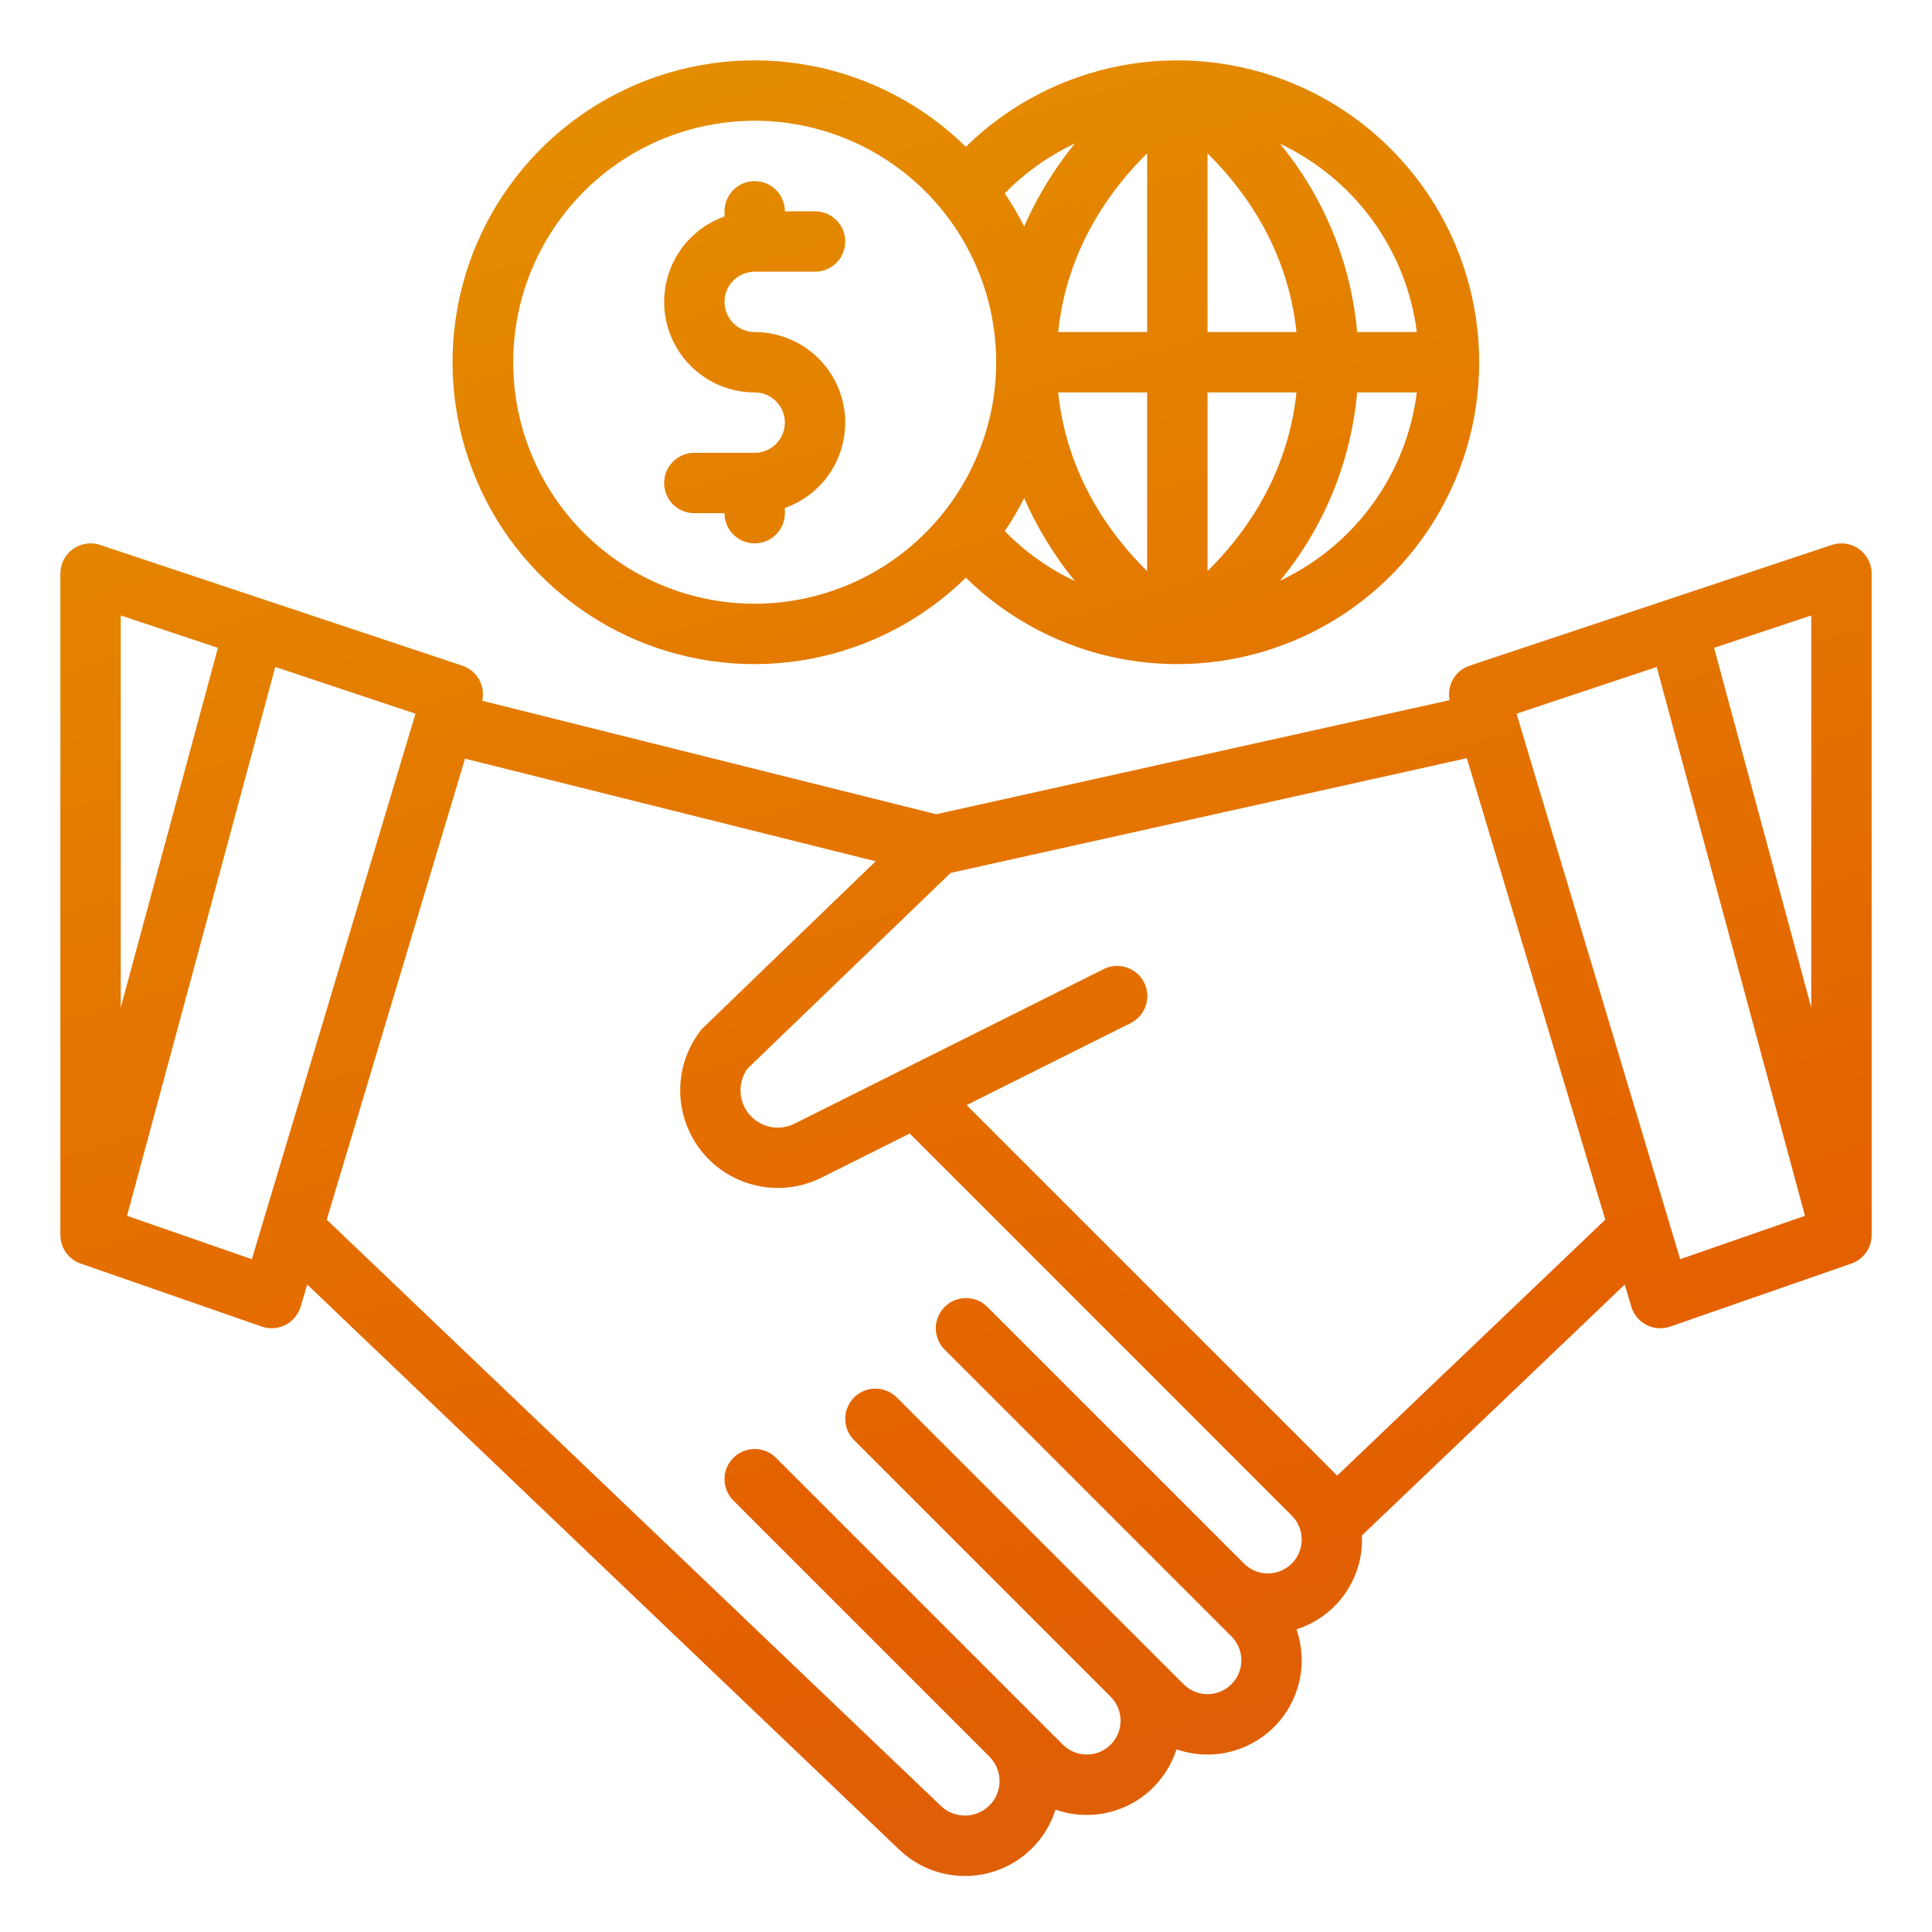 <?xml version="1.0" encoding="UTF-8"?> <svg xmlns="http://www.w3.org/2000/svg" width="512" height="512" viewBox="0 0 512 512" fill="none"> <path d="M255.96 38.9C244.713 27.862 230.456 20.392 214.979 17.426C199.502 14.461 183.494 16.132 168.964 22.231C154.433 28.33 142.027 38.584 133.303 51.708C124.579 64.831 119.925 80.239 119.925 95.997C119.925 111.756 124.579 127.163 133.303 140.287C142.027 153.41 154.433 163.664 168.964 169.763C183.494 175.862 199.502 177.533 214.979 174.568C230.456 171.602 244.713 164.132 255.96 153.094C267.207 164.132 281.464 171.602 296.941 174.568C312.418 177.533 328.426 175.862 342.956 169.763C357.487 163.664 369.893 153.41 378.617 140.287C387.341 127.163 391.995 111.756 391.995 95.997C391.995 80.239 387.341 64.831 378.617 51.708C369.893 38.584 357.487 28.33 342.956 22.231C328.426 16.132 312.418 14.461 296.941 17.426C281.464 20.392 267.207 27.862 255.96 38.9V38.9ZM304 88H280.42C282.766 65.638 294.583 49.881 304 40.651V88ZM304 104V151.347C294.58 142.114 282.765 126.358 280.42 104H304ZM320 104H343.58C341.235 126.358 329.42 142.114 320 151.347V104ZM320 88V40.653C329.42 49.886 341.235 65.642 343.58 88H320ZM284.838 38.033C279.392 44.719 274.876 52.111 271.412 60.008C269.888 56.981 268.173 54.054 266.277 51.244C271.622 45.763 277.909 41.288 284.838 38.033V38.033ZM200 160C187.342 160 174.968 156.247 164.444 149.214C153.919 142.182 145.716 132.186 140.872 120.492C136.028 108.797 134.76 95.929 137.23 83.514C139.699 71.1 145.795 59.696 154.745 50.745C163.696 41.795 175.099 35.699 187.514 33.23C199.929 30.76 212.797 32.028 224.492 36.872C236.186 41.716 246.182 49.919 253.214 60.444C260.246 70.968 264 83.342 264 96C263.981 112.968 257.232 129.236 245.234 141.234C233.236 153.232 216.968 159.981 200 160V160ZM266.277 140.756C268.173 137.947 269.888 135.019 271.412 131.992C274.876 139.889 279.392 147.281 284.838 153.967C277.909 150.712 271.622 146.237 266.277 140.756V140.756ZM339.205 153.913C350.901 139.719 358.029 122.32 359.654 104H375.482C374.119 114.699 370.08 124.881 363.739 133.605C357.399 142.329 348.96 149.314 339.205 153.913V153.913ZM375.482 88H359.654C358.029 69.68 350.901 52.281 339.205 38.087C348.96 42.686 357.399 49.671 363.739 58.395C370.08 67.119 374.119 77.302 375.482 88V88ZM192 80C192.002 82.121 192.846 84.155 194.346 85.654C195.846 87.154 197.879 87.998 200 88C205.66 88.002 211.137 90.005 215.463 93.654C219.79 97.303 222.688 102.363 223.645 107.941C224.602 113.52 223.557 119.257 220.694 124.139C217.831 129.022 213.335 132.735 208 134.624V136C208 138.122 207.157 140.157 205.657 141.657C204.157 143.157 202.122 144 200 144C197.878 144 195.843 143.157 194.343 141.657C192.843 140.157 192 138.122 192 136H184C181.878 136 179.843 135.157 178.343 133.657C176.843 132.157 176 130.122 176 128C176 125.878 176.843 123.844 178.343 122.343C179.843 120.843 181.878 120 184 120H200C202.122 120 204.157 119.157 205.657 117.657C207.157 116.157 208 114.122 208 112C208 109.878 207.157 107.844 205.657 106.343C204.157 104.843 202.122 104 200 104C194.34 103.998 188.863 101.995 184.537 98.347C180.21 94.698 177.312 89.637 176.355 84.059C175.398 78.481 176.443 72.743 179.306 67.861C182.169 62.979 186.665 59.265 192 57.376V56C192 53.878 192.843 51.843 194.343 50.343C195.843 48.843 197.878 48 200 48C202.122 48 204.157 48.843 205.657 50.343C207.157 51.843 208 53.878 208 56H216C218.122 56 220.157 56.843 221.657 58.343C223.157 59.843 224 61.878 224 64C224 66.122 223.157 68.157 221.657 69.657C220.157 71.157 218.122 72 216 72H200C197.879 72.002 195.846 72.846 194.346 74.346C192.846 75.846 192.002 77.879 192 80V80ZM492.678 145.51C491.65 144.769 490.46 144.282 489.207 144.091C487.953 143.9 486.673 144.009 485.47 144.41L389.47 176.41C387.624 177.026 386.066 178.294 385.087 179.976C384.108 181.658 383.776 183.639 384.153 185.548L248.108 215.781L127.808 185.706C128.229 183.778 127.923 181.763 126.949 180.048C125.974 178.332 124.4 177.037 122.529 176.411L26.529 144.411C25.326 144.01 24.046 143.901 22.793 144.092C21.54 144.284 20.351 144.77 19.322 145.511C18.294 146.252 17.457 147.227 16.879 148.355C16.301 149.483 16 150.733 16 152V327.3C16 328.961 16.517 330.582 17.48 331.936C18.442 333.29 19.803 334.31 21.372 334.856L69.372 351.556C70.392 351.911 71.473 352.055 72.55 351.981C73.627 351.907 74.678 351.615 75.639 351.124C76.6 350.633 77.453 349.952 78.144 349.123C78.835 348.294 79.352 347.333 79.662 346.299L81.426 340.42L238.344 490.205C241.438 493.155 245.231 495.269 249.368 496.348C253.504 497.426 257.847 497.434 261.987 496.37C266.128 495.307 269.929 493.206 273.033 490.268C276.137 487.329 278.442 483.648 279.731 479.572C282.882 480.678 286.223 481.14 289.556 480.932C292.889 480.723 296.146 479.847 299.135 478.357C302.123 476.866 304.782 474.791 306.954 472.254C309.126 469.718 310.767 466.771 311.779 463.588C316.212 465.131 320.989 465.393 325.564 464.345C330.139 463.297 334.326 460.981 337.645 457.663C340.965 454.345 343.282 450.159 344.331 445.584C345.381 441.01 345.12 436.232 343.579 431.799C348.805 430.132 353.336 426.789 356.472 422.288C359.608 417.788 361.175 412.379 360.929 406.899L430.571 340.423L432.335 346.302C432.645 347.336 433.162 348.297 433.853 349.126C434.544 349.955 435.396 350.636 436.358 351.127C437.319 351.618 438.37 351.91 439.447 351.984C440.524 352.058 441.605 351.914 442.625 351.559L490.625 334.859C492.195 334.314 493.557 333.293 494.52 331.938C495.483 330.583 496 328.962 496 327.3V152C496 150.733 495.699 149.483 495.121 148.355C494.544 147.226 493.706 146.251 492.678 145.51V145.51ZM480 267.011L454.249 171.683L480 163.1V267.011ZM57.751 171.683L32 267.01V163.1L57.751 171.683ZM66.738 333.7L33.667 322.2L72.956 176.752L110.107 189.135L66.738 333.7ZM342.343 414.343C341.51 415.176 340.521 415.837 339.433 416.288C338.345 416.739 337.178 416.971 336 416.971C334.822 416.971 333.655 416.739 332.567 416.288C331.479 415.837 330.49 415.176 329.657 414.343L261.657 346.343C260.157 344.843 258.122 344 256 344C253.878 344 251.843 344.843 250.343 346.343C248.843 347.843 248 349.878 248 352C248 354.122 248.843 356.157 250.343 357.657L326.343 433.657C328.025 435.339 328.97 437.621 328.97 440C328.97 442.379 328.025 444.661 326.343 446.343C324.661 448.025 322.379 448.97 320 448.97C317.621 448.97 315.339 448.025 313.657 446.343L237.657 370.343C236.157 368.843 234.122 368 232 368C229.878 368 227.843 368.843 226.343 370.343C224.843 371.843 224 373.878 224 376C224 378.122 224.843 380.157 226.343 381.657L294.343 449.657C296.025 451.339 296.97 453.621 296.97 456C296.97 458.379 296.025 460.661 294.343 462.343C292.661 464.025 290.379 464.97 288 464.97C285.621 464.97 283.339 464.025 281.657 462.343L205.657 386.343C204.157 384.843 202.122 384 200 384C197.878 384 195.843 384.843 194.343 386.343C192.843 387.843 192 389.878 192 392C192 394.122 192.843 396.157 194.343 397.657L262.209 465.523C263.927 467.242 264.891 469.573 264.891 472.003C264.891 474.433 263.927 476.763 262.209 478.482C260.509 480.162 258.223 481.117 255.833 481.145C253.443 481.173 251.135 480.272 249.396 478.632L86.584 323.226L123.235 201.055L232.055 228.255C215.773 243.955 186.073 272.598 185.916 272.793C182.238 277.399 180.243 283.123 180.261 289.018C180.279 294.912 182.309 300.624 186.014 305.207C189.72 309.791 194.88 312.972 200.64 314.224C206.4 315.477 212.415 314.725 217.689 312.093L241.089 300.393L342.343 401.657C344.023 403.341 344.966 405.622 344.966 408C344.966 410.378 344.023 412.66 342.343 414.343ZM354.343 391.067C354.118 390.823 353.892 390.58 353.655 390.343L256.17 292.858L299.576 271.158C300.524 270.693 301.371 270.045 302.067 269.252C302.763 268.458 303.296 267.535 303.633 266.534C303.971 265.534 304.108 264.477 304.035 263.423C303.962 262.37 303.681 261.341 303.209 260.397C302.737 259.453 302.082 258.611 301.283 257.921C300.484 257.231 299.557 256.706 298.554 256.376C297.551 256.046 296.492 255.918 295.44 255.999C294.387 256.08 293.361 256.369 292.42 256.848L210.531 297.792C208.552 298.782 206.299 299.078 204.132 298.633C201.965 298.189 200.01 297.029 198.581 295.34C197.152 293.652 196.331 291.532 196.251 289.321C196.171 287.11 196.836 284.937 198.139 283.149L251.929 231.325L388.723 200.925L425.414 323.225L354.343 391.067ZM401.891 189.135L439.042 176.752L478.333 322.2L445.262 333.7L401.891 189.135Z" fill="url(#paint0_linear_114_373)"></path> <defs> <linearGradient id="paint0_linear_114_373" x1="591.976" y1="1406.6" x2="-64.314" y2="-829.017" gradientUnits="userSpaceOnUse"> <stop stop-color="#C8261A"></stop> <stop offset="0.31" stop-color="#CF5D1C"></stop> <stop offset="0.453" stop-color="#E46000"></stop> <stop offset="0.66" stop-color="#E49700"></stop> <stop offset="0.88" stop-color="#E4A400"></stop> <stop offset="1" stop-color="#FFCA0D"></stop> </linearGradient> </defs> </svg> 